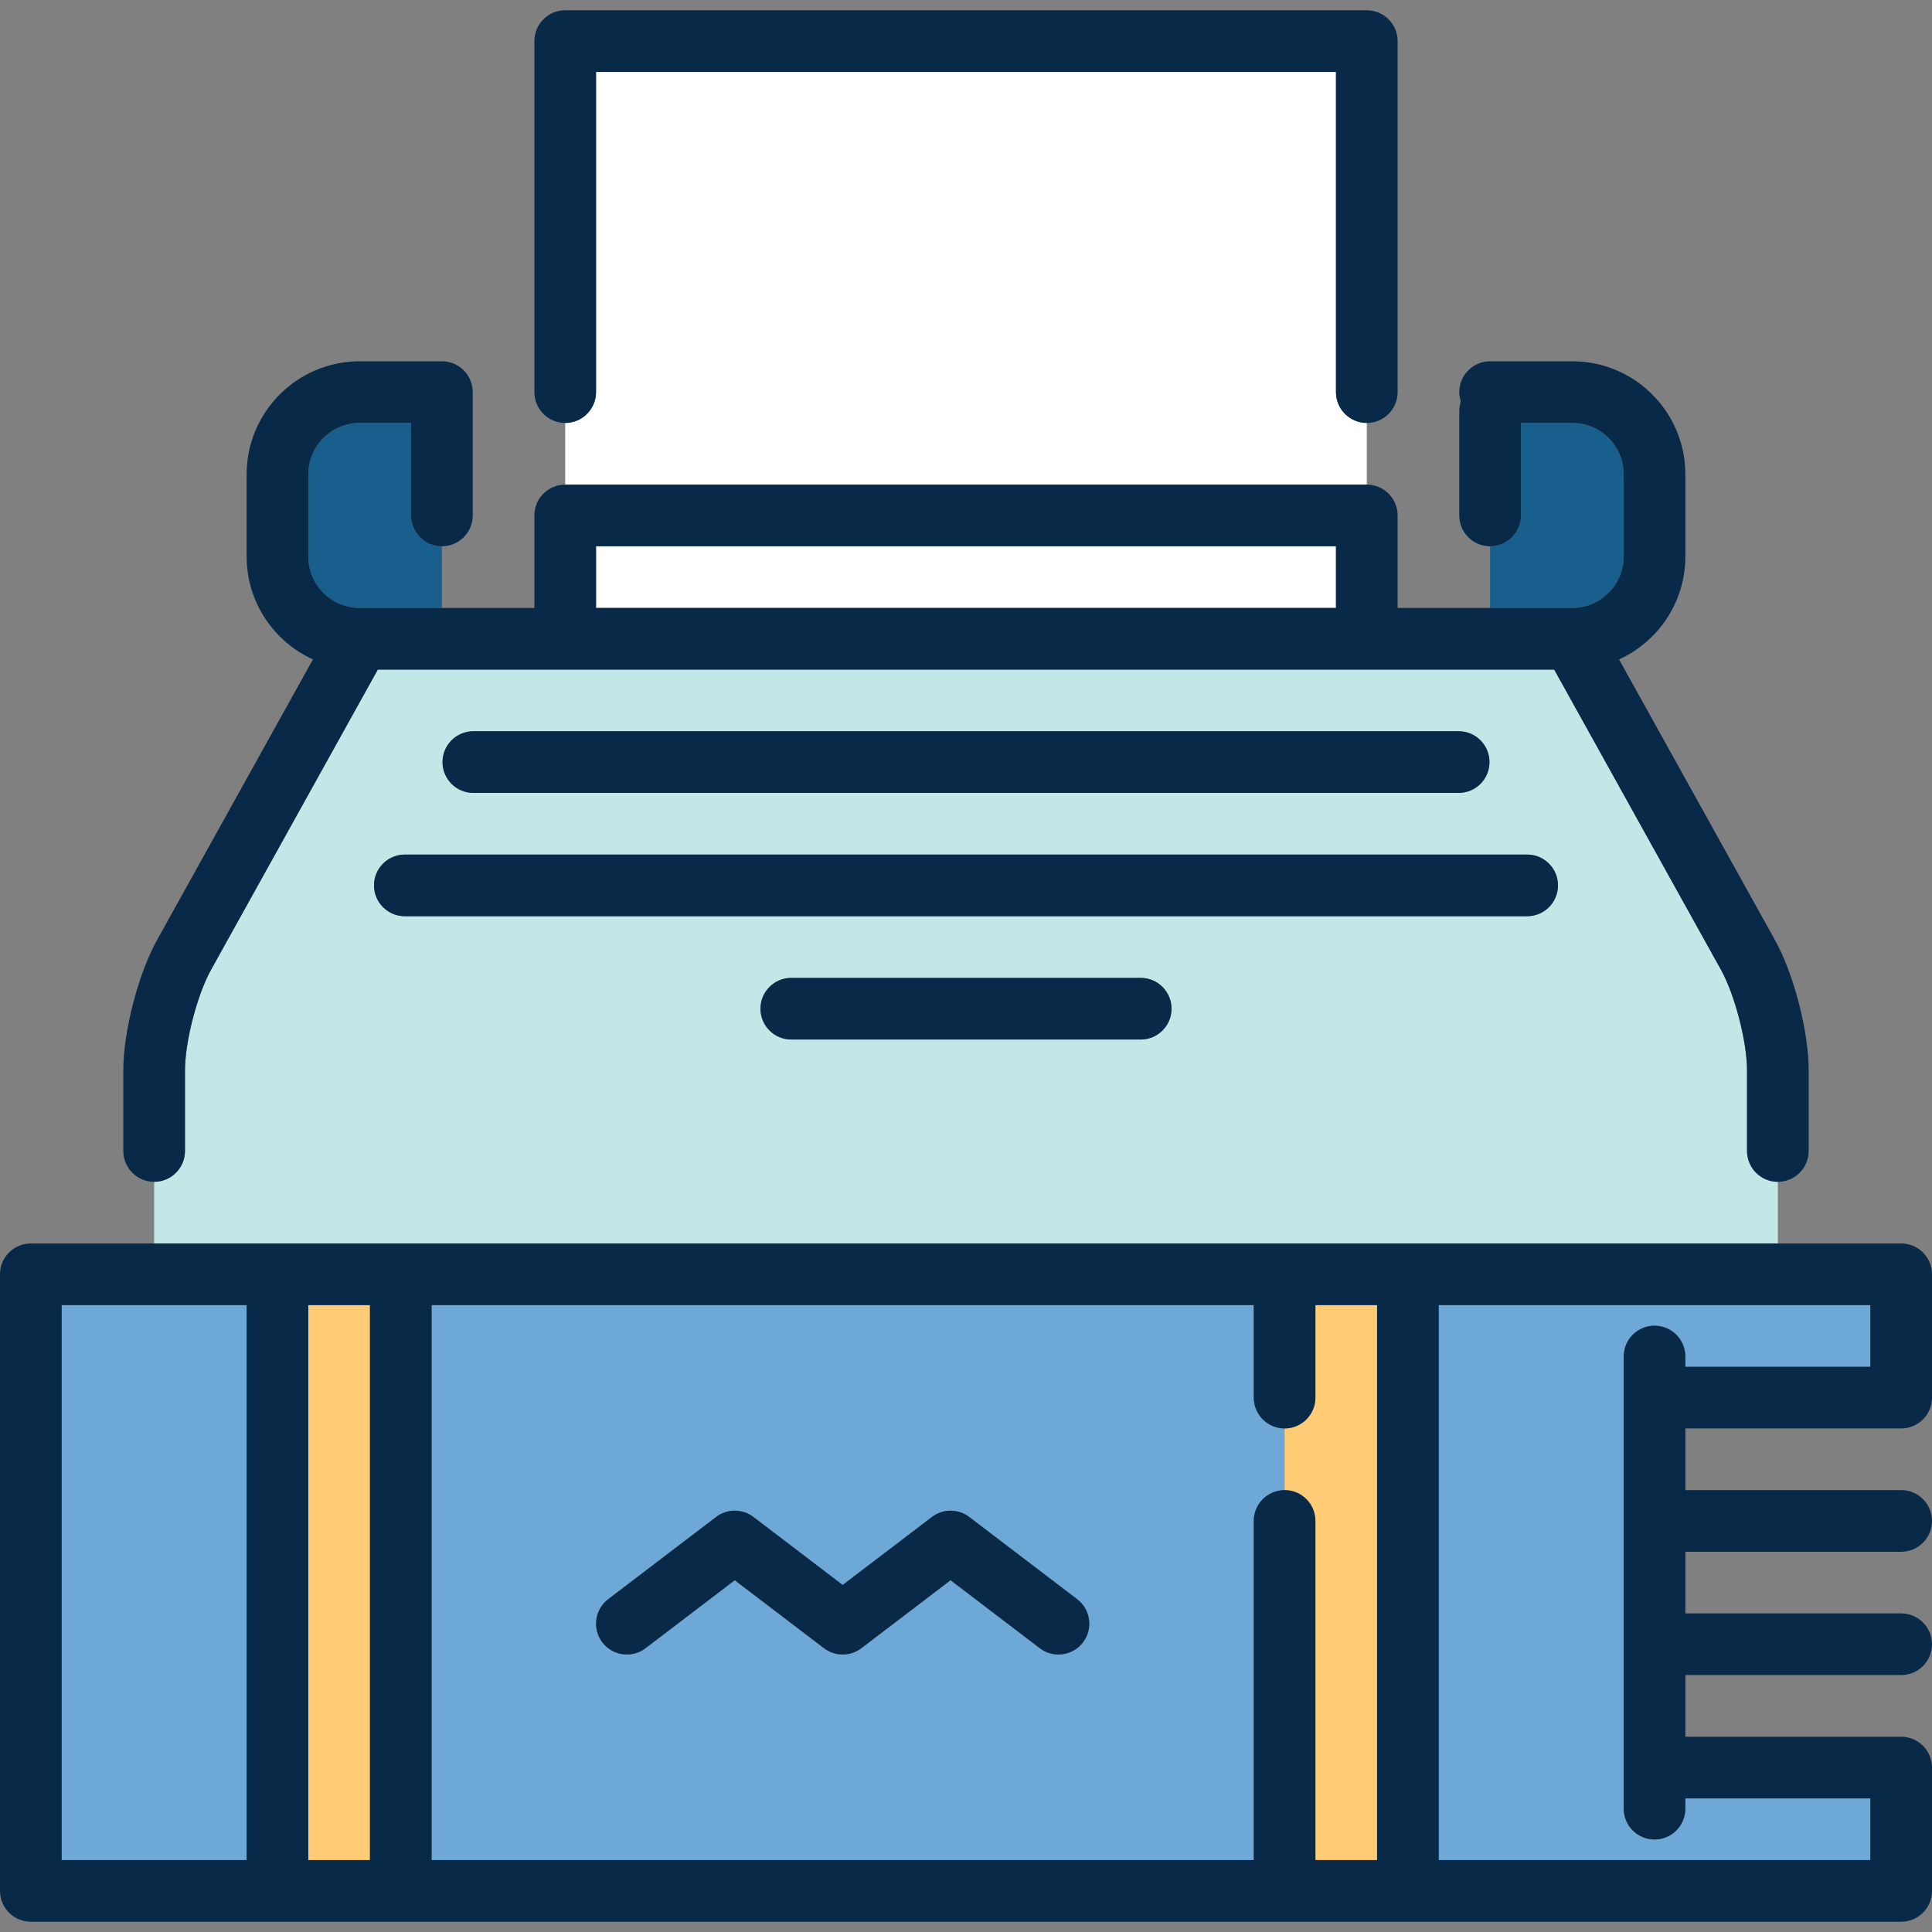 <?xml version="1.0" encoding="iso-8859-1"?>
<!-- Uploaded to: SVG Repo, www.svgrepo.com, Generator: SVG Repo Mixer Tools -->
<svg version="1.1" id="Capa_1" xmlns="http://www.w3.org/2000/svg" xmlns:xlink="http://www.w3.org/1999/xlink" 
	 viewBox="0 0 470 470" xml:space="preserve">
<rect x="0" y="0" width="470" height="470" fill="#808080" stroke="none"/>
<g>
	<path style="fill:#C1E8E6;" d="M432.5,302.5v-15c-4.143,0-7.5-3.358-7.5-7.5V260.39c0-6.956-2.963-18.39-6.341-24.47l-40.572-73.03
		H91.913l-40.571,73.03C47.963,242,45,253.434,45,260.39V280c0,4.142-3.357,7.5-7.5,7.5v15H432.5z M277.5,252.89h-85
		c-4.143,0-7.5-3.358-7.5-7.5s3.357-7.5,7.5-7.5h85c4.143,0,7.5,3.358,7.5,7.5S281.643,252.89,277.5,252.89z M115.152,177.89
		h239.695c4.143,0,7.5,3.358,7.5,7.5s-3.357,7.5-7.5,7.5H115.152c-4.143,0-7.5-3.358-7.5-7.5S111.01,177.89,115.152,177.89z
		 M98.485,207.89h273.029c4.143,0,7.5,3.358,7.5,7.5s-3.357,7.5-7.5,7.5H98.485c-4.143,0-7.5-3.358-7.5-7.5
		S94.343,207.89,98.485,207.89z"/>
	<path style="fill:#185F8D;" d="M100,125.39v-22.5H87.5c-6.893,0-12.5,5.607-12.5,12.5v20c0,6.893,5.607,12.5,12.5,12.5h20v-15
		C103.357,132.89,100,129.532,100,125.39z"/>
	<path style="fill:#185F8D;" d="M395,135.39v-20c0-6.893-5.607-12.5-12.5-12.5H370v22.5c0,4.142-3.357,7.5-7.5,7.5v15h20
		C389.393,147.89,395,142.282,395,135.39z"/>
	<path style="fill:#FFFFFF;" d="M332.5,102.89c-4.143,0-7.5-3.358-7.5-7.5V17.5H145V95.39c0,4.142-3.357,7.5-7.5,7.5v15h195V102.89z
		"/>
	<rect x="145" y="132.89" style="fill:#FFFFFF;" width="180" height="15"/>
	<path style="fill:#082947;" d="M145,95.39V17.5h180V95.39c0,4.142,3.357,7.5,7.5,7.5s7.5-3.358,7.5-7.5V10
		c0-4.142-3.357-7.5-7.5-7.5h-195c-4.143,0-7.5,3.358-7.5,7.5V95.39c0,4.142,3.357,7.5,7.5,7.5S145,99.532,145,95.39z"/>
	<path style="fill:#082947;" d="M45,280V260.39c0-6.956,2.963-18.39,6.342-24.47l40.571-73.03h286.174l40.572,73.03
		C422.037,242,425,253.434,425,260.39V280c0,4.142,3.357,7.5,7.5,7.5s7.5-3.358,7.5-7.5V260.39c0-9.501-3.614-23.45-8.229-31.754
		l-37.898-68.218C403.375,156.082,410,146.498,410,135.39v-20c0-15.164-12.337-27.5-27.5-27.5h-20c-4.143,0-7.5,3.358-7.5,7.5
		c0,0.805,0.13,1.578,0.365,2.305C355.13,98.421,355,99.195,355,100v25.39c0,4.142,3.357,7.5,7.5,7.5s7.5-3.358,7.5-7.5v-22.5h12.5
		c6.893,0,12.5,5.607,12.5,12.5v20c0,6.893-5.607,12.5-12.5,12.5H340v-22.5c0-4.142-3.357-7.5-7.5-7.5h-195
		c-4.143,0-7.5,3.358-7.5,7.5v22.5H87.5c-6.893,0-12.5-5.607-12.5-12.5v-20c0-6.893,5.607-12.5,12.5-12.5H100v22.5
		c0,4.142,3.357,7.5,7.5,7.5s7.5-3.358,7.5-7.5v-30c0-4.142-3.357-7.5-7.5-7.5h-20c-15.163,0-27.5,12.336-27.5,27.5v20
		c0,11.108,6.625,20.692,16.127,25.028l-37.897,68.217C33.614,236.94,30,250.888,30,260.39V280c0,4.142,3.357,7.5,7.5,7.5
		S45,284.143,45,280z M325,132.89v15H145v-15H325z"/>
	<path style="fill:#082947;" d="M115.152,192.89h239.695c4.143,0,7.5-3.358,7.5-7.5s-3.357-7.5-7.5-7.5H115.152
		c-4.143,0-7.5,3.358-7.5,7.5S111.01,192.89,115.152,192.89z"/>
	<path style="fill:#082947;" d="M98.485,222.89h273.029c4.143,0,7.5-3.358,7.5-7.5s-3.357-7.5-7.5-7.5H98.485
		c-4.143,0-7.5,3.358-7.5,7.5S94.343,222.89,98.485,222.89z"/>
	<path style="fill:#082947;" d="M277.5,237.89h-85c-4.143,0-7.5,3.358-7.5,7.5s3.357,7.5,7.5,7.5h85c4.143,0,7.5-3.358,7.5-7.5
		S281.643,237.89,277.5,237.89z"/>
	<rect x="15" y="317.5" style="fill:#6DA8D6;" width="45" height="135"/>
	<rect x="75" y="317.5" style="fill:#FFCC75;" width="15" height="135"/>
	<path style="fill:#6DA8D6;" d="M305,340v-22.5H105v135h200V370c0-4.142,3.357-7.5,7.5-7.5v-15C308.357,347.5,305,344.143,305,340z
		 M263.466,399.545c-1.476,1.937-3.711,2.956-5.972,2.956c-1.584,0-3.182-0.5-4.539-1.535l-21.707-16.537l-21.707,16.537
		c-2.684,2.046-6.405,2.046-9.091,0l-21.703-16.537l-21.701,16.536c-3.298,2.51-8.001,1.874-10.512-1.419
		c-2.51-3.295-1.874-8.001,1.42-10.511l26.247-20c2.686-2.046,6.406-2.046,9.092,0l21.703,16.537l21.707-16.537
		c2.684-2.046,6.406-2.046,9.09,0l26.252,20C265.34,391.545,265.977,396.25,263.466,399.545z"/>
	<path style="fill:#FFCC75;" d="M320,317.5V340c0,4.142-3.357,7.5-7.5,7.5v15c4.143,0,7.5,3.358,7.5,7.5v82.5h15v-135H320z"/>
	<path style="fill:#6DA8D6;" d="M410,440c0,4.142-3.357,7.5-7.5,7.5s-7.5-3.358-7.5-7.5V330c0-4.142,3.357-7.5,7.5-7.5
		s7.5,3.358,7.5,7.5v2.5h45v-15H350v135h105v-15h-45V440z"/>
	<path style="fill:#082947;" d="M262.045,389.035l-26.252-20c-2.684-2.046-6.406-2.046-9.09,0l-21.707,16.537l-21.703-16.537
		c-2.686-2.046-6.406-2.045-9.092,0l-26.247,20c-3.294,2.51-3.93,7.216-1.42,10.511c2.511,3.293,7.214,3.93,10.512,1.419
		l21.701-16.536l21.703,16.537c2.686,2.046,6.407,2.046,9.091,0l21.707-16.537l21.707,16.537c1.357,1.035,2.955,1.535,4.539,1.535
		c2.261,0,4.496-1.019,5.972-2.956C265.977,396.25,265.34,391.545,262.045,389.035z"/>
	<path style="fill:#082947;" d="M462.5,347.5c4.143,0,7.5-3.358,7.5-7.5v-30c0-4.142-3.357-7.5-7.5-7.5H7.5
		c-4.143,0-7.5,3.358-7.5,7.5v150c0,4.142,3.357,7.5,7.5,7.5h455c4.143,0,7.5-3.358,7.5-7.5v-30c0-4.142-3.357-7.5-7.5-7.5H410v-15
		h52.5c4.143,0,7.5-3.358,7.5-7.5s-3.357-7.5-7.5-7.5H410v-15h52.5c4.143,0,7.5-3.358,7.5-7.5s-3.357-7.5-7.5-7.5H410v-15H462.5z
		 M320,452.5V370c0-4.142-3.357-7.5-7.5-7.5s-7.5,3.358-7.5,7.5v82.5H105v-135h200V340c0,4.142,3.357,7.5,7.5,7.5s7.5-3.358,7.5-7.5
		v-22.5h15v135H320z M75,452.5v-135h15v135H75z M15,317.5h45v135H15V317.5z M455,452.5H350v-135h105v15h-45V330
		c0-4.142-3.357-7.5-7.5-7.5s-7.5,3.358-7.5,7.5v110c0,4.142,3.357,7.5,7.5,7.5s7.5-3.358,7.5-7.5v-2.5h45V452.5z"/>
</g>
</svg>